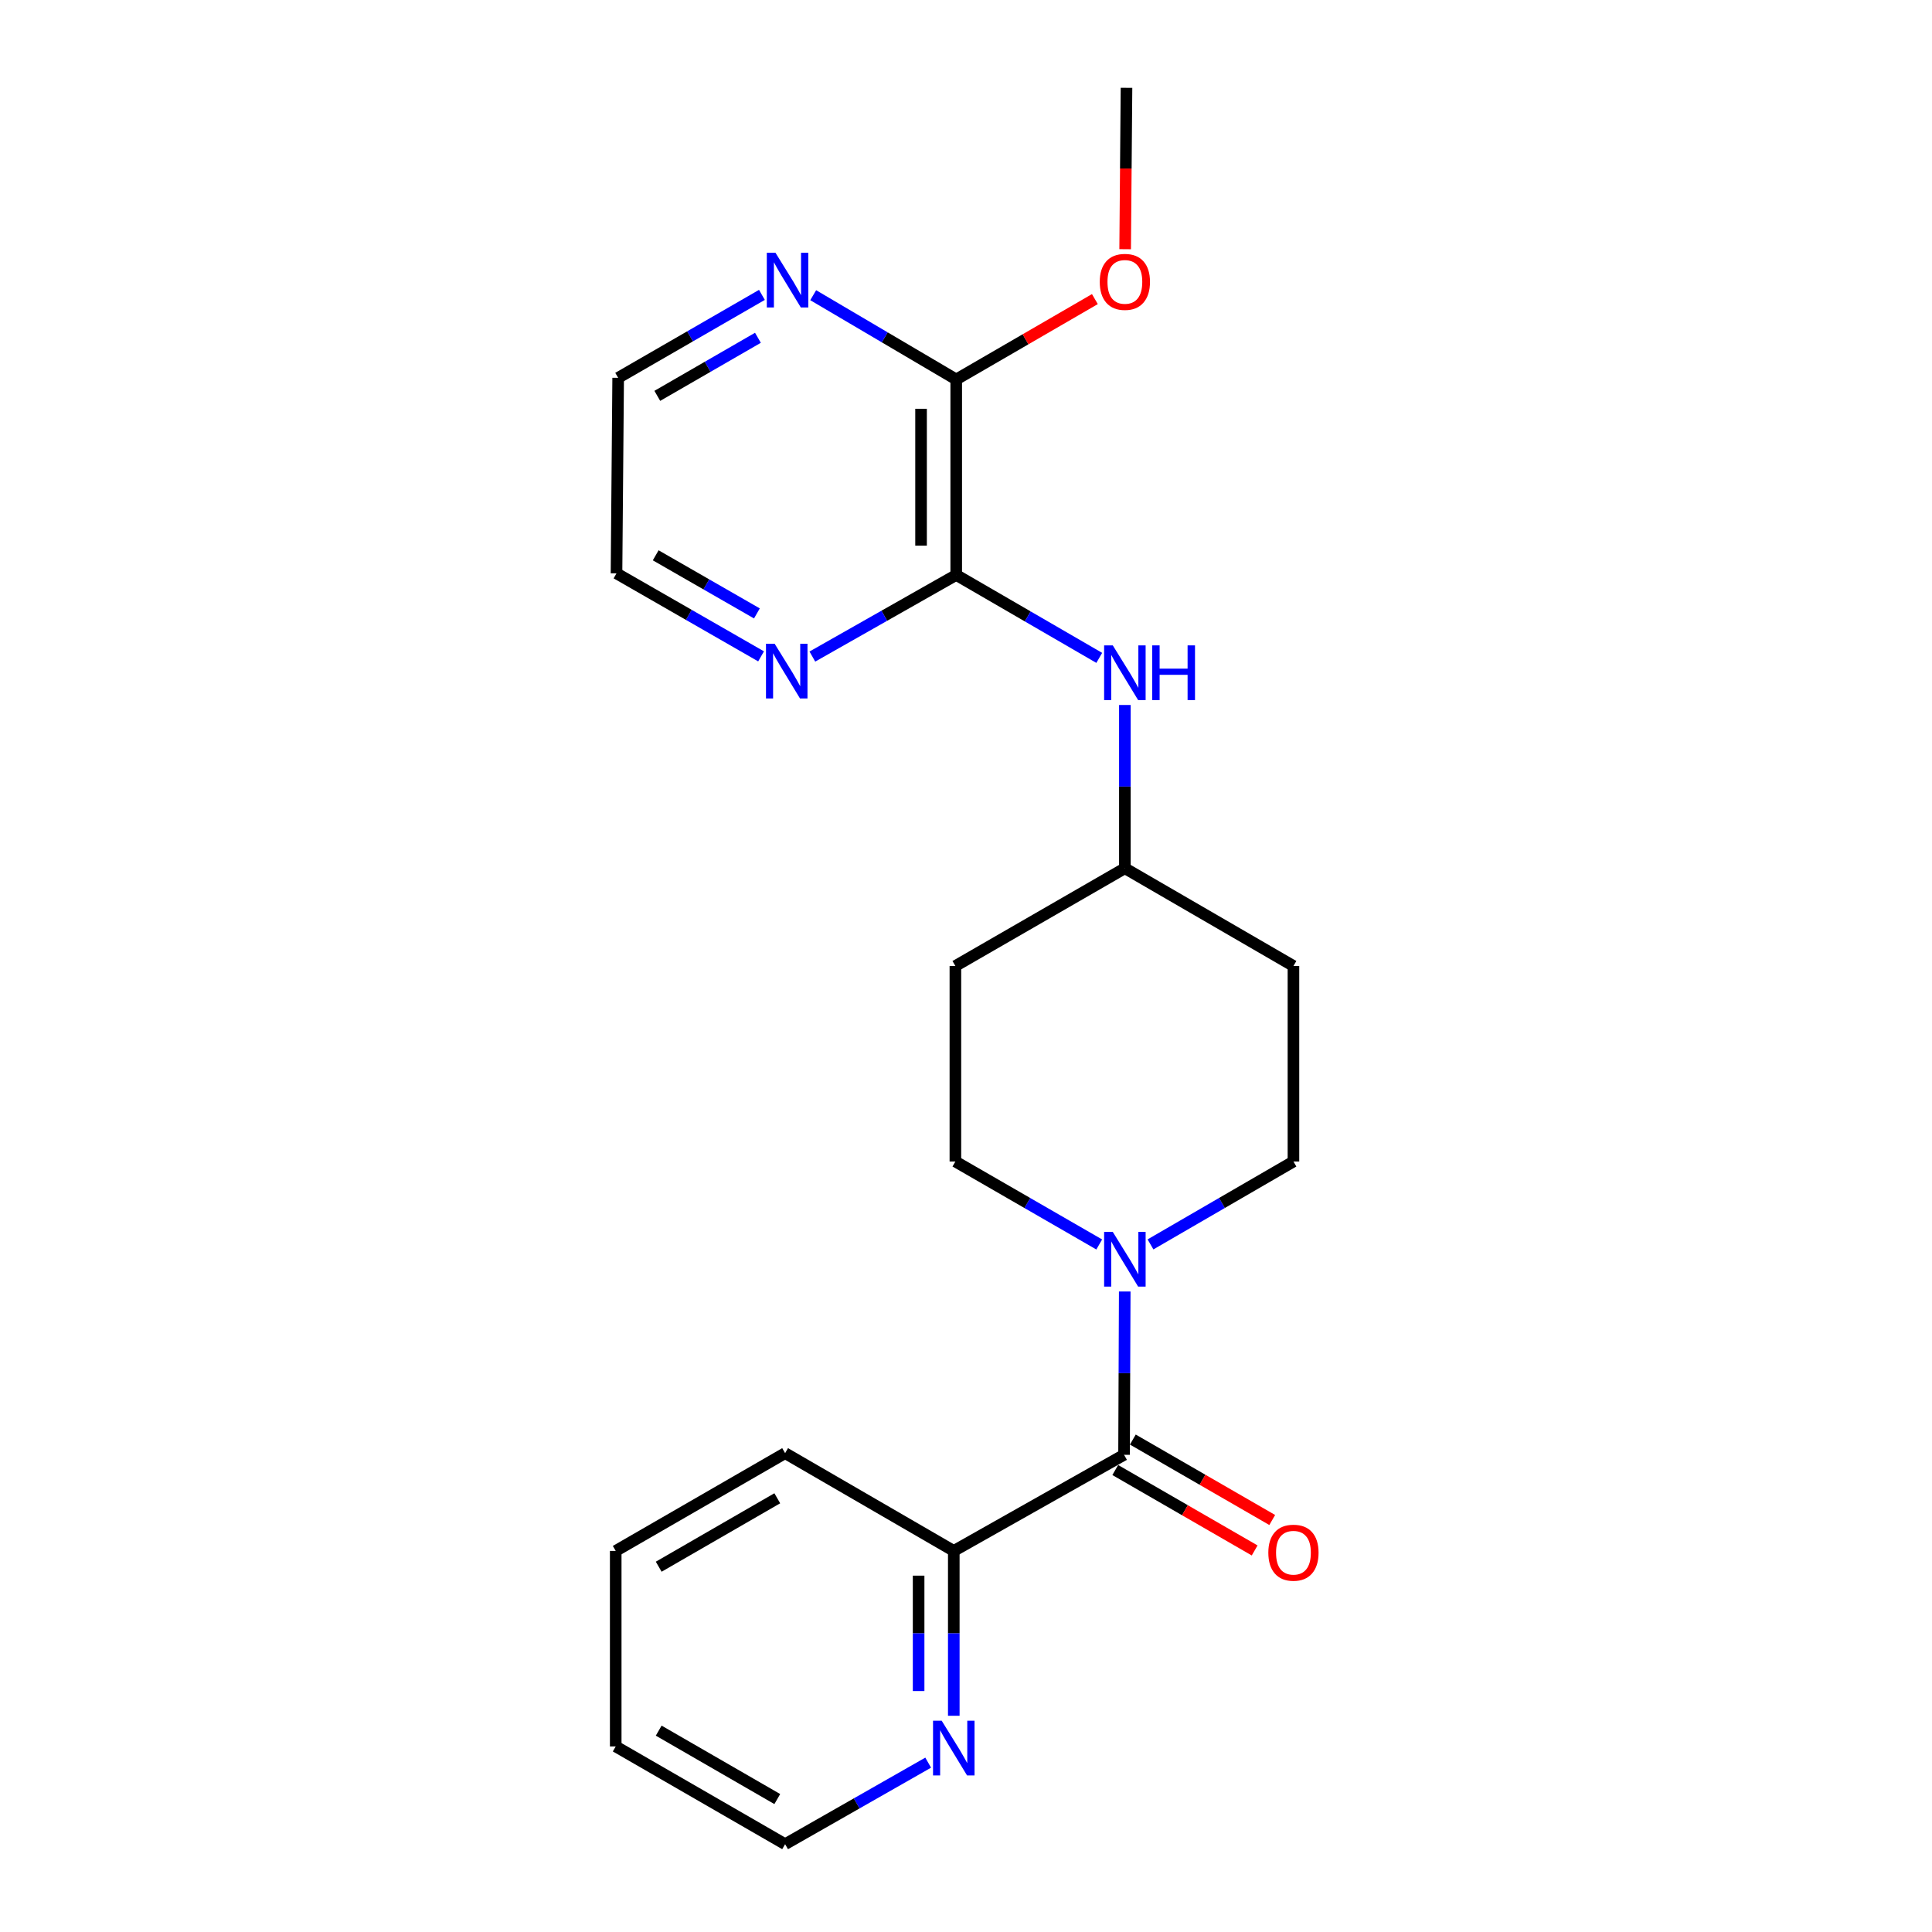 <?xml version='1.0' encoding='iso-8859-1'?>
<svg version='1.1' baseProfile='full'
              xmlns='http://www.w3.org/2000/svg'
                      xmlns:rdkit='http://www.rdkit.org/xml'
                      xmlns:xlink='http://www.w3.org/1999/xlink'
                  xml:space='preserve'
width='1000px' height='1000px' viewBox='0 0 1000 1000'>
<!-- END OF HEADER -->
<rect style='opacity:1.0;fill:#FFFFFF;stroke:none' width='1000' height='1000' x='0' y='0'> </rect>
<path class='bond-0' d='M 581.808,752.999 L 581.986,710.741' style='fill:none;fill-rule:evenodd;stroke:#000000;stroke-width:6px;stroke-linecap:butt;stroke-linejoin:miter;stroke-opacity:1' />
<path class='bond-0' d='M 581.986,710.741 L 582.163,668.482' style='fill:none;fill-rule:evenodd;stroke:#0000FF;stroke-width:6px;stroke-linecap:butt;stroke-linejoin:miter;stroke-opacity:1' />
<path class='bond-5' d='M 581.808,752.999 L 493.676,802.754' style='fill:none;fill-rule:evenodd;stroke:#000000;stroke-width:6px;stroke-linecap:butt;stroke-linejoin:miter;stroke-opacity:1' />
<path class='bond-10' d='M 577.26,760.883 L 613.333,781.698' style='fill:none;fill-rule:evenodd;stroke:#000000;stroke-width:6px;stroke-linecap:butt;stroke-linejoin:miter;stroke-opacity:1' />
<path class='bond-10' d='M 613.333,781.698 L 649.406,802.514' style='fill:none;fill-rule:evenodd;stroke:#FF0000;stroke-width:6px;stroke-linecap:butt;stroke-linejoin:miter;stroke-opacity:1' />
<path class='bond-10' d='M 586.357,745.116 L 622.431,765.932' style='fill:none;fill-rule:evenodd;stroke:#000000;stroke-width:6px;stroke-linecap:butt;stroke-linejoin:miter;stroke-opacity:1' />
<path class='bond-10' d='M 622.431,765.932 L 658.504,786.748' style='fill:none;fill-rule:evenodd;stroke:#FF0000;stroke-width:6px;stroke-linecap:butt;stroke-linejoin:miter;stroke-opacity:1' />
<path class='bond-8' d='M 595.495,644.102 L 632.49,622.65' style='fill:none;fill-rule:evenodd;stroke:#0000FF;stroke-width:6px;stroke-linecap:butt;stroke-linejoin:miter;stroke-opacity:1' />
<path class='bond-8' d='M 632.49,622.65 L 669.486,601.198' style='fill:none;fill-rule:evenodd;stroke:#000000;stroke-width:6px;stroke-linecap:butt;stroke-linejoin:miter;stroke-opacity:1' />
<path class='bond-9' d='M 568.961,644.138 L 531.733,622.668' style='fill:none;fill-rule:evenodd;stroke:#0000FF;stroke-width:6px;stroke-linecap:butt;stroke-linejoin:miter;stroke-opacity:1' />
<path class='bond-9' d='M 531.733,622.668 L 494.506,601.198' style='fill:none;fill-rule:evenodd;stroke:#000000;stroke-width:6px;stroke-linecap:butt;stroke-linejoin:miter;stroke-opacity:1' />
<path class='bond-1' d='M 494.94,297.594 L 531.955,319.056' style='fill:none;fill-rule:evenodd;stroke:#000000;stroke-width:6px;stroke-linecap:butt;stroke-linejoin:miter;stroke-opacity:1' />
<path class='bond-1' d='M 531.955,319.056 L 568.971,340.519' style='fill:none;fill-rule:evenodd;stroke:#0000FF;stroke-width:6px;stroke-linecap:butt;stroke-linejoin:miter;stroke-opacity:1' />
<path class='bond-2' d='M 494.94,297.594 L 494.94,196.407' style='fill:none;fill-rule:evenodd;stroke:#000000;stroke-width:6px;stroke-linecap:butt;stroke-linejoin:miter;stroke-opacity:1' />
<path class='bond-2' d='M 476.738,282.416 L 476.738,211.585' style='fill:none;fill-rule:evenodd;stroke:#000000;stroke-width:6px;stroke-linecap:butt;stroke-linejoin:miter;stroke-opacity:1' />
<path class='bond-4' d='M 494.94,297.594 L 457.707,318.715' style='fill:none;fill-rule:evenodd;stroke:#000000;stroke-width:6px;stroke-linecap:butt;stroke-linejoin:miter;stroke-opacity:1' />
<path class='bond-4' d='M 457.707,318.715 L 420.474,339.836' style='fill:none;fill-rule:evenodd;stroke:#0000FF;stroke-width:6px;stroke-linecap:butt;stroke-linejoin:miter;stroke-opacity:1' />
<path class='bond-6' d='M 494.94,196.407 L 457.926,174.6' style='fill:none;fill-rule:evenodd;stroke:#000000;stroke-width:6px;stroke-linecap:butt;stroke-linejoin:miter;stroke-opacity:1' />
<path class='bond-6' d='M 457.926,174.6 L 420.911,152.793' style='fill:none;fill-rule:evenodd;stroke:#0000FF;stroke-width:6px;stroke-linecap:butt;stroke-linejoin:miter;stroke-opacity:1' />
<path class='bond-14' d='M 494.94,196.407 L 530.826,175.608' style='fill:none;fill-rule:evenodd;stroke:#000000;stroke-width:6px;stroke-linecap:butt;stroke-linejoin:miter;stroke-opacity:1' />
<path class='bond-14' d='M 530.826,175.608 L 566.711,154.81' style='fill:none;fill-rule:evenodd;stroke:#FF0000;stroke-width:6px;stroke-linecap:butt;stroke-linejoin:miter;stroke-opacity:1' />
<path class='bond-3' d='M 582.233,364.898 L 582.233,407.152' style='fill:none;fill-rule:evenodd;stroke:#0000FF;stroke-width:6px;stroke-linecap:butt;stroke-linejoin:miter;stroke-opacity:1' />
<path class='bond-3' d='M 582.233,407.152 L 582.233,449.406' style='fill:none;fill-rule:evenodd;stroke:#000000;stroke-width:6px;stroke-linecap:butt;stroke-linejoin:miter;stroke-opacity:1' />
<path class='bond-15' d='M 393.933,339.734 L 356.517,318.249' style='fill:none;fill-rule:evenodd;stroke:#0000FF;stroke-width:6px;stroke-linecap:butt;stroke-linejoin:miter;stroke-opacity:1' />
<path class='bond-15' d='M 356.517,318.249 L 319.101,296.765' style='fill:none;fill-rule:evenodd;stroke:#000000;stroke-width:6px;stroke-linecap:butt;stroke-linejoin:miter;stroke-opacity:1' />
<path class='bond-15' d='M 391.772,317.503 L 365.581,302.464' style='fill:none;fill-rule:evenodd;stroke:#0000FF;stroke-width:6px;stroke-linecap:butt;stroke-linejoin:miter;stroke-opacity:1' />
<path class='bond-15' d='M 365.581,302.464 L 339.39,287.425' style='fill:none;fill-rule:evenodd;stroke:#000000;stroke-width:6px;stroke-linecap:butt;stroke-linejoin:miter;stroke-opacity:1' />
<path class='bond-7' d='M 493.676,802.754 L 493.676,845.417' style='fill:none;fill-rule:evenodd;stroke:#000000;stroke-width:6px;stroke-linecap:butt;stroke-linejoin:miter;stroke-opacity:1' />
<path class='bond-7' d='M 493.676,845.417 L 493.676,888.08' style='fill:none;fill-rule:evenodd;stroke:#0000FF;stroke-width:6px;stroke-linecap:butt;stroke-linejoin:miter;stroke-opacity:1' />
<path class='bond-7' d='M 475.473,815.553 L 475.473,845.417' style='fill:none;fill-rule:evenodd;stroke:#000000;stroke-width:6px;stroke-linecap:butt;stroke-linejoin:miter;stroke-opacity:1' />
<path class='bond-7' d='M 475.473,845.417 L 475.473,875.281' style='fill:none;fill-rule:evenodd;stroke:#0000FF;stroke-width:6px;stroke-linecap:butt;stroke-linejoin:miter;stroke-opacity:1' />
<path class='bond-18' d='M 493.676,802.754 L 406.373,752.15' style='fill:none;fill-rule:evenodd;stroke:#000000;stroke-width:6px;stroke-linecap:butt;stroke-linejoin:miter;stroke-opacity:1' />
<path class='bond-24' d='M 394.367,152.631 L 357.164,174.099' style='fill:none;fill-rule:evenodd;stroke:#0000FF;stroke-width:6px;stroke-linecap:butt;stroke-linejoin:miter;stroke-opacity:1' />
<path class='bond-24' d='M 357.164,174.099 L 319.96,195.567' style='fill:none;fill-rule:evenodd;stroke:#000000;stroke-width:6px;stroke-linecap:butt;stroke-linejoin:miter;stroke-opacity:1' />
<path class='bond-24' d='M 392.304,174.838 L 366.261,189.866' style='fill:none;fill-rule:evenodd;stroke:#0000FF;stroke-width:6px;stroke-linecap:butt;stroke-linejoin:miter;stroke-opacity:1' />
<path class='bond-24' d='M 366.261,189.866 L 340.219,204.893' style='fill:none;fill-rule:evenodd;stroke:#000000;stroke-width:6px;stroke-linecap:butt;stroke-linejoin:miter;stroke-opacity:1' />
<path class='bond-17' d='M 480.424,912.343 L 443.399,933.444' style='fill:none;fill-rule:evenodd;stroke:#0000FF;stroke-width:6px;stroke-linecap:butt;stroke-linejoin:miter;stroke-opacity:1' />
<path class='bond-17' d='M 443.399,933.444 L 406.373,954.545' style='fill:none;fill-rule:evenodd;stroke:#000000;stroke-width:6px;stroke-linecap:butt;stroke-linejoin:miter;stroke-opacity:1' />
<path class='bond-11' d='M 669.486,601.198 L 669.486,500' style='fill:none;fill-rule:evenodd;stroke:#000000;stroke-width:6px;stroke-linecap:butt;stroke-linejoin:miter;stroke-opacity:1' />
<path class='bond-12' d='M 494.506,601.198 L 494.506,500' style='fill:none;fill-rule:evenodd;stroke:#000000;stroke-width:6px;stroke-linecap:butt;stroke-linejoin:miter;stroke-opacity:1' />
<path class='bond-23' d='M 669.486,500 L 582.233,449.406' style='fill:none;fill-rule:evenodd;stroke:#000000;stroke-width:6px;stroke-linecap:butt;stroke-linejoin:miter;stroke-opacity:1' />
<path class='bond-13' d='M 494.506,500 L 582.233,449.406' style='fill:none;fill-rule:evenodd;stroke:#000000;stroke-width:6px;stroke-linecap:butt;stroke-linejoin:miter;stroke-opacity:1' />
<path class='bond-19' d='M 582.374,128.984 L 582.723,87.219' style='fill:none;fill-rule:evenodd;stroke:#FF0000;stroke-width:6px;stroke-linecap:butt;stroke-linejoin:miter;stroke-opacity:1' />
<path class='bond-19' d='M 582.723,87.219 L 583.073,45.455' style='fill:none;fill-rule:evenodd;stroke:#000000;stroke-width:6px;stroke-linecap:butt;stroke-linejoin:miter;stroke-opacity:1' />
<path class='bond-16' d='M 319.101,296.765 L 319.96,195.567' style='fill:none;fill-rule:evenodd;stroke:#000000;stroke-width:6px;stroke-linecap:butt;stroke-linejoin:miter;stroke-opacity:1' />
<path class='bond-22' d='M 406.373,954.545 L 318.696,903.952' style='fill:none;fill-rule:evenodd;stroke:#000000;stroke-width:6px;stroke-linecap:butt;stroke-linejoin:miter;stroke-opacity:1' />
<path class='bond-22' d='M 402.32,931.19 L 340.946,895.775' style='fill:none;fill-rule:evenodd;stroke:#000000;stroke-width:6px;stroke-linecap:butt;stroke-linejoin:miter;stroke-opacity:1' />
<path class='bond-21' d='M 406.373,752.15 L 318.696,802.754' style='fill:none;fill-rule:evenodd;stroke:#000000;stroke-width:6px;stroke-linecap:butt;stroke-linejoin:miter;stroke-opacity:1' />
<path class='bond-21' d='M 402.321,775.506 L 340.947,810.929' style='fill:none;fill-rule:evenodd;stroke:#000000;stroke-width:6px;stroke-linecap:butt;stroke-linejoin:miter;stroke-opacity:1' />
<path class='bond-20' d='M 318.696,903.952 L 318.696,802.754' style='fill:none;fill-rule:evenodd;stroke:#000000;stroke-width:6px;stroke-linecap:butt;stroke-linejoin:miter;stroke-opacity:1' />
<path  class='atom-1' d='M 575.973 637.632
L 585.253 652.632
Q 586.173 654.112, 587.653 656.792
Q 589.133 659.472, 589.213 659.632
L 589.213 637.632
L 592.973 637.632
L 592.973 665.952
L 589.093 665.952
L 579.133 649.552
Q 577.973 647.632, 576.733 645.432
Q 575.533 643.232, 575.173 642.552
L 575.173 665.952
L 571.493 665.952
L 571.493 637.632
L 575.973 637.632
' fill='#0000FF'/>
<path  class='atom-4' d='M 575.973 334.048
L 585.253 349.048
Q 586.173 350.528, 587.653 353.208
Q 589.133 355.888, 589.213 356.048
L 589.213 334.048
L 592.973 334.048
L 592.973 362.368
L 589.093 362.368
L 579.133 345.968
Q 577.973 344.048, 576.733 341.848
Q 575.533 339.648, 575.173 338.968
L 575.173 362.368
L 571.493 362.368
L 571.493 334.048
L 575.973 334.048
' fill='#0000FF'/>
<path  class='atom-4' d='M 596.373 334.048
L 600.213 334.048
L 600.213 346.088
L 614.693 346.088
L 614.693 334.048
L 618.533 334.048
L 618.533 362.368
L 614.693 362.368
L 614.693 349.288
L 600.213 349.288
L 600.213 362.368
L 596.373 362.368
L 596.373 334.048
' fill='#0000FF'/>
<path  class='atom-5' d='M 400.953 333.199
L 410.233 348.199
Q 411.153 349.679, 412.633 352.359
Q 414.113 355.039, 414.193 355.199
L 414.193 333.199
L 417.953 333.199
L 417.953 361.519
L 414.073 361.519
L 404.113 345.119
Q 402.953 343.199, 401.713 340.999
Q 400.513 338.799, 400.153 338.119
L 400.153 361.519
L 396.473 361.519
L 396.473 333.199
L 400.953 333.199
' fill='#0000FF'/>
<path  class='atom-7' d='M 401.377 130.814
L 410.657 145.814
Q 411.577 147.294, 413.057 149.974
Q 414.537 152.654, 414.617 152.814
L 414.617 130.814
L 418.377 130.814
L 418.377 159.134
L 414.497 159.134
L 404.537 142.734
Q 403.377 140.814, 402.137 138.614
Q 400.937 136.414, 400.577 135.734
L 400.577 159.134
L 396.897 159.134
L 396.897 130.814
L 401.377 130.814
' fill='#0000FF'/>
<path  class='atom-8' d='M 487.416 890.631
L 496.696 905.631
Q 497.616 907.111, 499.096 909.791
Q 500.576 912.471, 500.656 912.631
L 500.656 890.631
L 504.416 890.631
L 504.416 918.951
L 500.536 918.951
L 490.576 902.551
Q 489.416 900.631, 488.176 898.431
Q 486.976 896.231, 486.616 895.551
L 486.616 918.951
L 482.936 918.951
L 482.936 890.631
L 487.416 890.631
' fill='#0000FF'/>
<path  class='atom-11' d='M 656.486 803.673
Q 656.486 796.873, 659.846 793.073
Q 663.206 789.273, 669.486 789.273
Q 675.766 789.273, 679.126 793.073
Q 682.486 796.873, 682.486 803.673
Q 682.486 810.553, 679.086 814.473
Q 675.686 818.353, 669.486 818.353
Q 663.246 818.353, 659.846 814.473
Q 656.486 810.593, 656.486 803.673
M 669.486 815.153
Q 673.806 815.153, 676.126 812.273
Q 678.486 809.353, 678.486 803.673
Q 678.486 798.113, 676.126 795.313
Q 673.806 792.473, 669.486 792.473
Q 665.166 792.473, 662.806 795.273
Q 660.486 798.073, 660.486 803.673
Q 660.486 809.393, 662.806 812.273
Q 665.166 815.153, 669.486 815.153
' fill='#FF0000'/>
<path  class='atom-15' d='M 569.233 145.893
Q 569.233 139.093, 572.593 135.293
Q 575.953 131.493, 582.233 131.493
Q 588.513 131.493, 591.873 135.293
Q 595.233 139.093, 595.233 145.893
Q 595.233 152.773, 591.833 156.693
Q 588.433 160.573, 582.233 160.573
Q 575.993 160.573, 572.593 156.693
Q 569.233 152.813, 569.233 145.893
M 582.233 157.373
Q 586.553 157.373, 588.873 154.493
Q 591.233 151.573, 591.233 145.893
Q 591.233 140.333, 588.873 137.533
Q 586.553 134.693, 582.233 134.693
Q 577.913 134.693, 575.553 137.493
Q 573.233 140.293, 573.233 145.893
Q 573.233 151.613, 575.553 154.493
Q 577.913 157.373, 582.233 157.373
' fill='#FF0000'/>
</svg>
